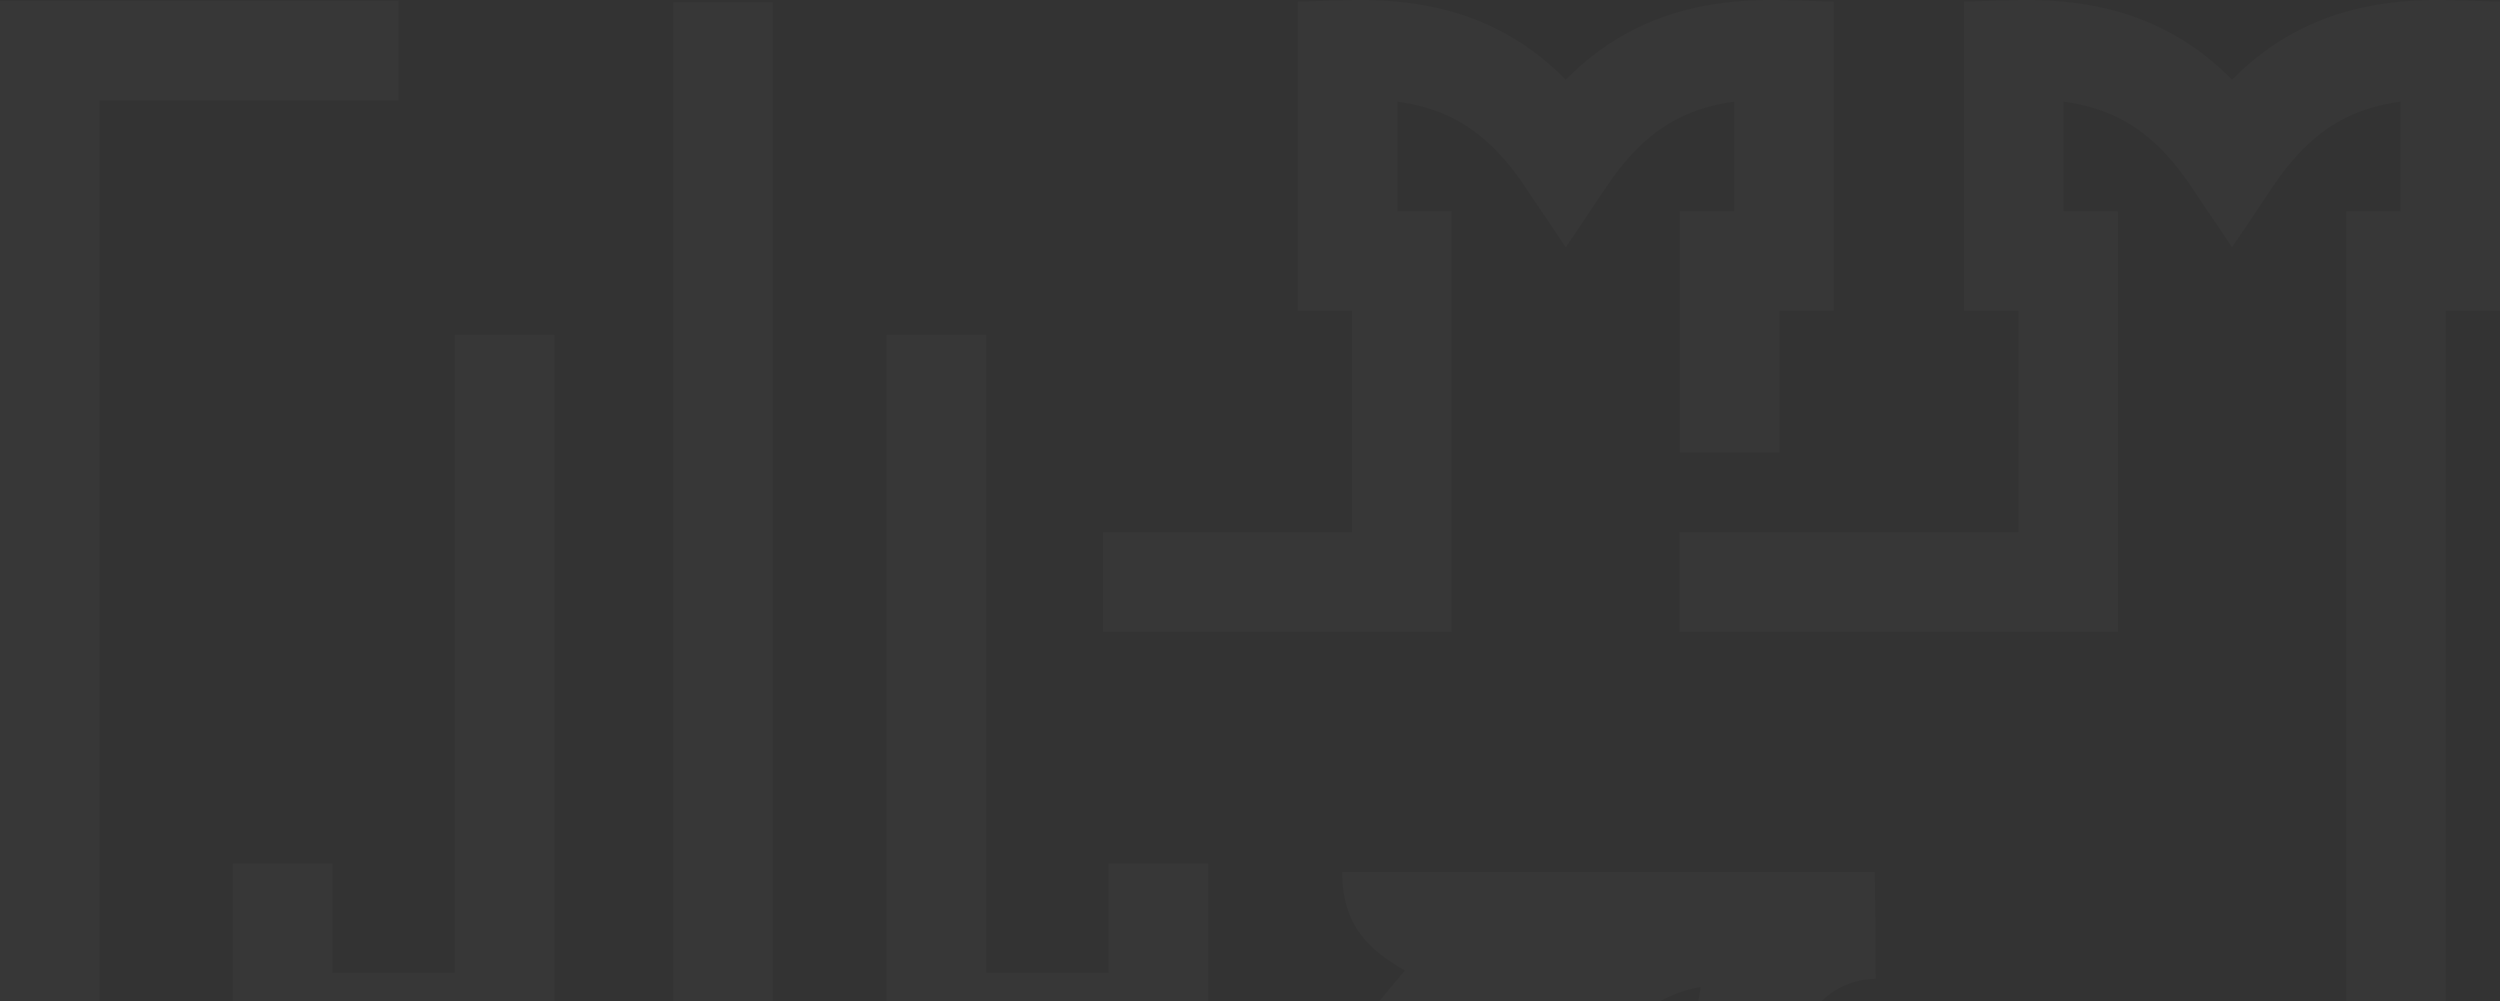<?xml version="1.0" encoding="UTF-8"?> <svg xmlns="http://www.w3.org/2000/svg" viewBox="0 0 704 282" fill="none"><rect x="0" y="0" width="704" height="282" fill="#333333" stroke="none"/><path fill-rule="evenodd" clip-rule="evenodd" d="M28.046 28.271V492.593C28.046 684.561 147.455 742.594 288.478 811.129C306.414 819.846 324.697 828.731 344.357 838.713C364.018 828.731 382.299 819.846 400.237 811.129C486.789 769.065 565.189 730.945 612.847 663.403C627.208 662.732 640.826 659.228 653.165 653.451C605.249 742.577 514.132 786.884 412.397 836.329C391.632 846.419 370.417 856.729 350.712 866.823L344.357 870.076L338.003 866.823C318.296 856.729 297.08 846.419 276.318 836.329C126.691 763.611 0 702.04 0 492.593V0.224H112.247V28.271H28.046ZM610.056 479.732C652.35 479.732 686.633 514.015 686.633 556.308C686.633 598.602 652.35 632.886 610.056 632.886C567.763 632.886 533.48 598.602 533.48 556.308C533.48 514.015 567.763 479.732 610.056 479.732ZM578.452 539.694L598.002 536.533L612.309 517.614L608.022 504.294C607.843 503.739 608.148 503.146 608.703 502.967C609.134 502.827 609.591 502.981 609.858 503.32L619.541 515.637L644.081 524.713L654.844 520.669C655.389 520.462 655.999 520.739 656.206 521.284C656.356 521.684 656.244 522.12 655.963 522.406L648.109 530.265L646.044 557.129L657.378 571.921C657.733 572.386 657.642 573.05 657.18 573.403C656.775 573.712 656.213 573.681 655.844 573.358L641.602 562.195L618.203 565.617L608.024 584.949C607.753 585.466 607.112 585.663 606.597 585.392C606.154 585.161 605.945 584.651 606.069 584.184L611.208 563.569L597.493 543.435L578.452 541.804C577.871 541.754 577.437 541.244 577.485 540.663C577.528 540.139 577.944 539.734 578.452 539.694ZM652.279 606.631L648.957 603.921L660.479 578.109L674.516 569.016C675.323 564.905 675.747 560.656 675.747 556.308C675.747 547.886 674.163 539.834 671.274 532.435L660.212 520.734L655.775 509.138C645.806 499.476 632.785 492.941 618.296 491.128L606.959 497.875L581.576 499.452L580.486 497.632C567.442 504.222 556.894 515.032 550.635 528.269L560.023 522.222L570.038 541.418L557.31 568.123L544.876 564.55C547.372 584.465 558.782 601.61 574.987 611.863C574.908 605.914 574.815 593.98 574.815 593.98L604.175 592.398L619.644 610.946L608.474 621.983C609 621.997 609.529 622.002 610.056 622.002C626.136 622.002 640.859 616.221 652.279 606.631ZM156.127 94.306V301.977H65.56V243.218H93.607V273.931H128.081V94.306H156.127ZM277.73 94.306V273.931H312.204V243.218H340.249V301.977H249.682V94.306H277.73ZM217.639 0.626V301.427H189.592V0.626H217.639ZM473.042 127.381V59.496H488.327V28.626C482.604 29.412 477.532 30.895 472.99 33.146C465.281 36.965 458.657 43.26 452.53 52.375L440.917 69.644L429.304 52.375C423.174 43.26 416.553 36.965 408.842 33.146C404.3 30.895 399.227 29.412 393.506 28.626V59.496H408.789V177.913H310.61V149.868H380.741V87.542H365.458V0.46L379.1 0.058C395.395 -0.423 409.123 2.062 421.221 8.056C428.466 11.646 434.968 16.402 440.917 22.436C446.866 16.402 453.366 11.646 460.61 8.056C472.706 2.062 486.436 -0.423 502.734 0.058L516.375 0.46V87.542H501.088V127.381H473.042ZM660.669 105.25V59.496H675.954V28.626C670.231 29.412 665.159 30.895 660.614 33.146C652.905 36.965 646.284 43.26 640.157 52.375L628.544 69.644L616.931 52.375C610.799 43.26 604.178 36.965 596.469 33.146C591.927 30.897 586.854 29.412 581.131 28.626V59.496H596.414V177.913H472.933V149.868H568.368V87.542H553.085V0.46L566.727 0.058C583.022 -0.423 596.75 2.062 608.848 8.056C616.093 11.646 622.592 16.402 628.541 22.437C634.493 16.402 640.992 11.646 648.235 8.056C660.333 2.062 674.063 -0.423 690.361 0.058L704 0.46V87.542H688.715V136.984L688.713 486.022C680.76 476.867 671.279 469.079 660.667 463.044L660.669 105.25ZM560.666 456.528L625.615 456.602C625.615 432.424 610.313 426.789 589.412 426.649L560.783 426.461L560.666 456.528ZM274.846 575.896L246.024 546.712C248.672 523.68 249.527 501.24 288.876 500.838C270.635 538.689 278.725 533.642 274.846 575.896ZM441.848 575.68C415.682 550.03 430.231 567.177 422.367 529.793C420.53 521.065 416.806 512.508 412.69 505.799C398.577 482.778 374.616 471.411 345.951 471.163C324.578 470.977 298.181 469.899 277.301 471.351C255.588 472.866 243.294 482.871 233.357 493.598C203.232 526.121 237.961 567.856 169.297 567.57L119.084 567.62L101.316 567.563C103.214 557.603 99.704 562.774 118.556 555.426C135.99 548.632 152.487 533.359 161.161 516.178C177.523 483.771 161.436 457.912 189.761 435.099C219.33 411.285 280.176 427.306 326.66 423.307C359.609 420.473 372.82 406.762 376.397 403.185C378.764 410.059 388.846 422.645 393.268 426.751C399.763 432.781 408.461 439.562 418.158 444.546C439.786 455.671 462.778 458.25 489.723 456.069C490.864 445.597 485.291 438.019 479.808 433.096C466.512 421.159 432.086 431.612 407.591 397.572C375.735 353.305 400.968 302.749 418.863 294.768C414.772 314.433 411.514 325.238 418.797 345.374C442.46 410.783 487.965 378.514 510.481 426.618C525.995 459.76 509.04 493.398 487.06 505.639C469.915 515.187 463.873 512.574 451.846 528.081C441.279 541.706 444.144 557.132 441.848 575.68ZM377.957 245.557C377.957 261.106 386.071 267.787 395.605 273.291C379.643 292.317 362.017 312.468 361.969 351.471C361.912 396.472 334.055 393.38 293.829 393.33C245.183 393.268 172.143 382.344 147.29 441.098C144.524 447.64 142.76 453.392 139.557 460.172C119.365 451.884 102.828 427.73 113.758 400.08C124.061 374.013 146.213 372.789 176.73 372.798C207.709 372.808 238.688 372.813 269.666 372.801C285.651 372.791 330.901 375.156 330.901 342.874C292.562 342.574 254.116 342.821 215.764 342.84C186.057 342.85 140.352 337.687 114.754 354.534C94.626 367.783 74.375 396.157 81.598 433.27C86.992 460.975 110.49 485.369 138.413 490.516C132.475 525.566 101.099 531.875 71.828 531.475L72.069 628.353L132.105 628.308C131.086 608.762 121.751 600.593 103.17 597.807C125.955 596.083 153.428 597.609 176.735 597.624C188.577 597.628 199.172 596.302 209.096 591.996C218.778 587.8 224.149 584.33 229.613 575.618C237.019 579.09 244.485 588.776 251.111 594.975C260.287 603.561 263.864 606.955 270.861 614.183C290.248 634.207 289.793 627.744 335.207 628.391C334.56 609.26 323.769 600.551 305.487 598.183C303.006 564.205 300 528.364 322.637 510.345C348.525 489.737 382.246 505.582 390.927 529.415C396.993 546.069 390.025 564.877 398.563 575.718C404.595 583.377 417.849 593.353 425.282 601.015C458.119 634.853 441.765 628.153 502.093 628.153C502.267 602.392 486.617 604.352 472.478 596.795C471.854 585.706 472.052 574.379 472.197 563.248C472.568 534.509 488.587 540.72 506.011 530.16C537.853 510.855 558.218 457.65 537.7 414.236C515.875 368.047 477.865 369.278 461.239 356.839C431.605 334.667 445.602 283.486 478.953 277.935C471.163 317.541 486.925 346.132 528.352 348.416C528.269 337.868 528.236 328.517 528.224 319.844C516.092 319.758 506.282 309.896 506.282 297.742C506.282 285.594 516.08 275.739 528.207 275.644C528.171 266.296 528.1 256.55 527.938 245.559L377.957 245.557Z" fill="white" fill-opacity="0.02"></path></svg> 